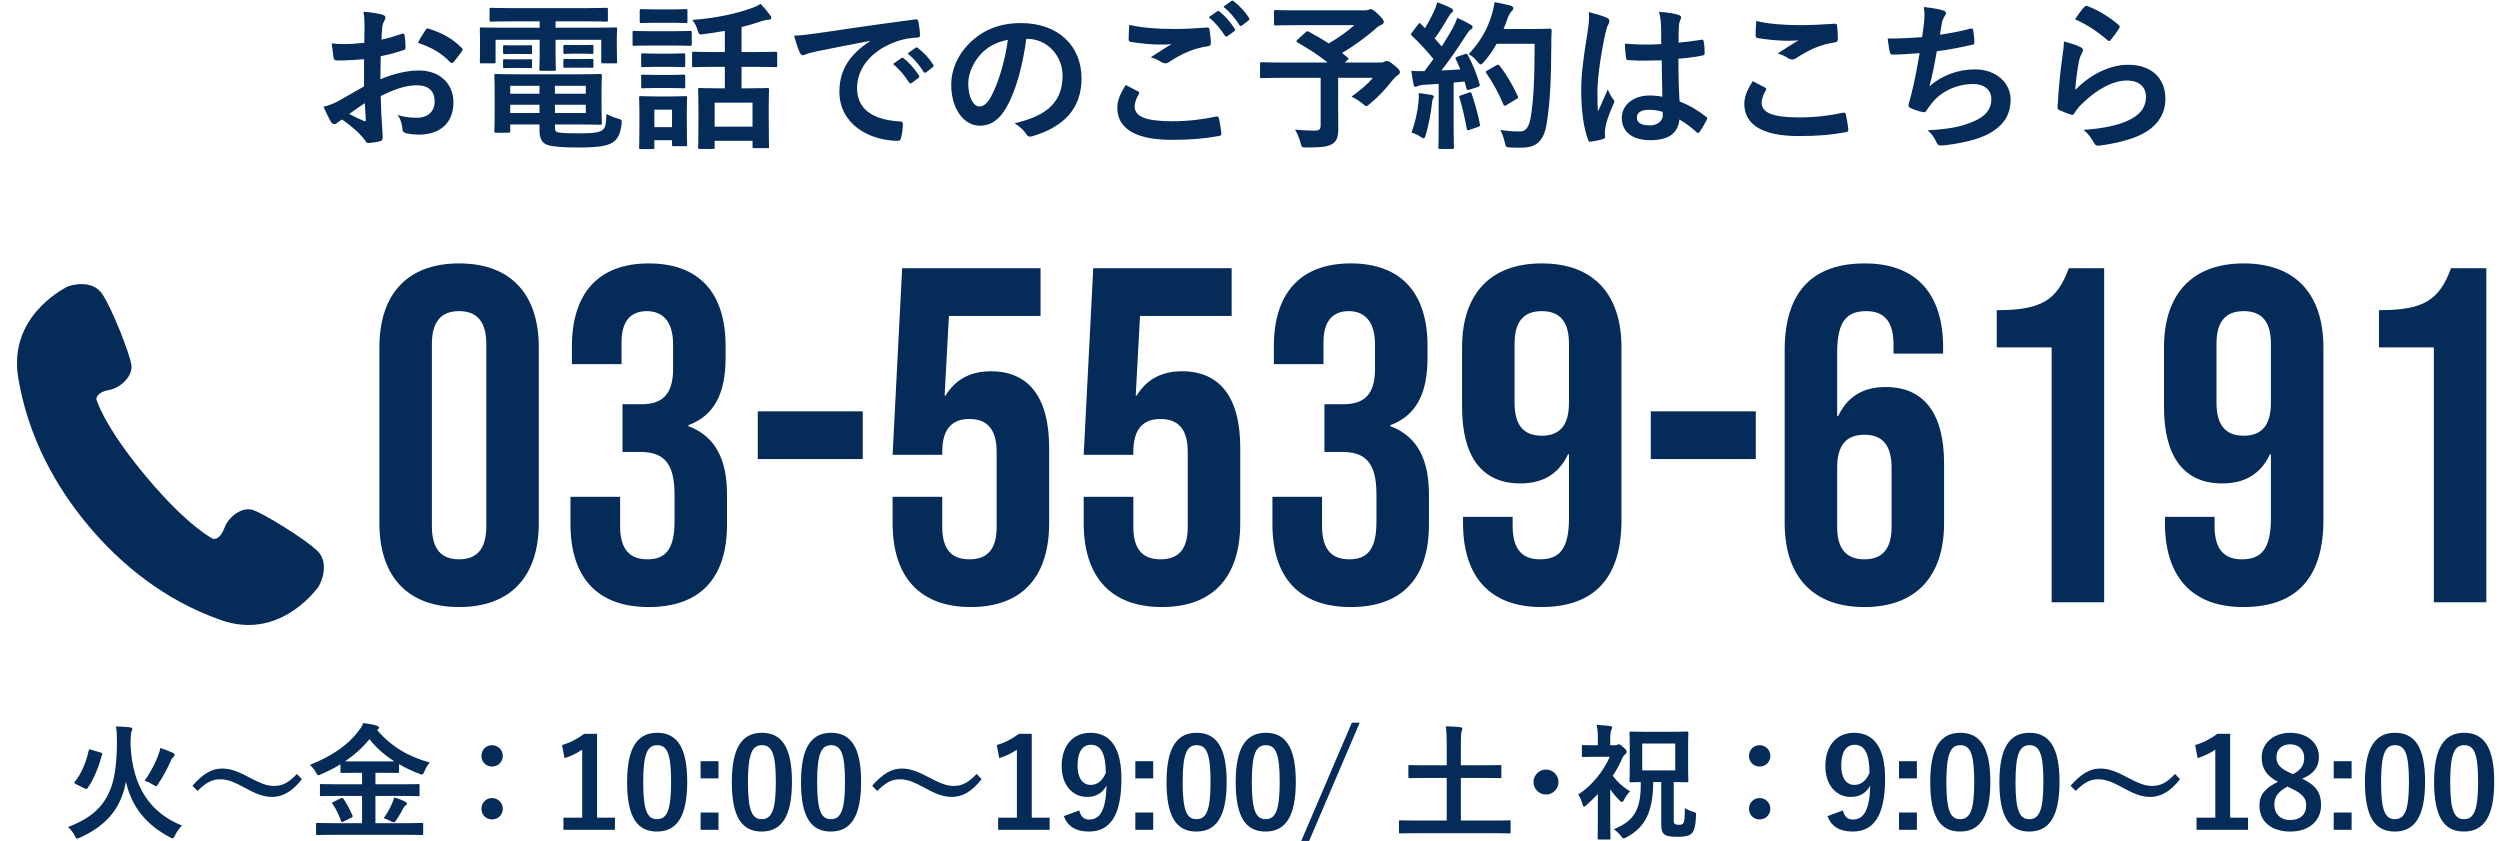<svg width="220" height="74" viewBox="0 0 220 74" fill="none" xmlns="http://www.w3.org/2000/svg">
<g clip-path="url(#clip0_419_2324)">
<path d="M32.034 7.604V5.21C31.334 5.266 30.62 5.322 29.682 5.322C29.444 5.322 29.374 5.238 29.346 5.028C29.304 4.762 29.248 4.3 29.192 3.81C29.556 3.866 29.92 3.88 30.284 3.88C30.872 3.88 31.474 3.824 32.062 3.768C32.062 3.306 32.076 2.774 32.076 2.172C32.076 1.808 32.062 1.402 31.978 1.038C32.678 1.08 33.266 1.178 33.644 1.29C33.812 1.332 33.924 1.43 33.924 1.556C33.924 1.612 33.896 1.682 33.84 1.78C33.742 1.962 33.672 2.144 33.644 2.326C33.602 2.69 33.588 3.04 33.574 3.488C34.19 3.362 34.764 3.18 35.366 2.97C35.492 2.928 35.59 2.956 35.604 3.096C35.66 3.446 35.688 3.824 35.688 4.188C35.688 4.328 35.646 4.37 35.506 4.412C34.582 4.706 34.344 4.776 33.504 4.944C33.49 5.616 33.49 6.302 33.476 6.974C34.792 6.414 36.024 6.19 36.92 6.204C38.656 6.218 39.902 7.324 39.902 9.004C39.902 10.796 38.754 11.846 36.864 11.846C36.458 11.846 36.01 11.79 35.716 11.72C35.492 11.664 35.408 11.524 35.408 11.3C35.38 10.992 35.282 10.516 34.988 10.11C35.66 10.334 36.22 10.362 36.738 10.362C37.522 10.362 38.25 9.914 38.25 8.92C38.25 8.01 37.69 7.506 36.71 7.506C35.912 7.506 34.946 7.716 33.504 8.458C33.518 9.046 33.532 9.522 33.56 10.138C33.602 10.754 33.672 11.636 33.672 11.958C33.672 12.154 33.7 12.364 33.462 12.42C33.154 12.504 32.706 12.574 32.426 12.588C32.272 12.602 32.216 12.49 32.09 12.308C31.712 11.79 30.984 11.118 30.102 10.516C29.948 10.6 29.78 10.712 29.654 10.824C29.584 10.894 29.486 10.922 29.416 10.922C29.304 10.922 29.192 10.838 29.108 10.698C28.954 10.446 28.674 9.858 28.464 9.396C28.828 9.312 29.29 9.158 29.752 8.906C30.354 8.57 31.012 8.192 32.034 7.604ZM32.104 9.074C31.712 9.34 31.236 9.662 30.732 10.026C31.124 10.236 31.6 10.474 32.048 10.656C32.16 10.684 32.202 10.67 32.188 10.544C32.16 10.18 32.132 9.536 32.104 9.074ZM36.78 3.768C36.962 3.39 37.186 3.026 37.424 2.676C37.522 2.522 37.564 2.48 37.662 2.508C38.95 2.886 39.902 3.474 40.63 4.216C40.686 4.272 40.714 4.314 40.714 4.356C40.714 4.398 40.686 4.44 40.658 4.496C40.476 4.776 40.112 5.21 39.902 5.49C39.86 5.546 39.664 5.56 39.622 5.49C38.88 4.664 37.9 4.146 36.78 3.768ZM45.74 6.54H50.612C52.026 6.54 52.712 6.512 52.81 6.512C52.95 6.512 52.964 6.526 52.964 6.68C52.964 6.764 52.936 7.044 52.936 7.954V9.55C52.936 10.362 52.964 10.74 52.964 10.824C52.964 10.964 52.95 10.978 52.81 10.978C52.712 10.978 52.026 10.95 50.612 10.95H48.834V11.16C48.834 11.538 48.918 11.594 49.1 11.65C49.464 11.72 50.052 11.734 50.962 11.734C52.18 11.734 52.74 11.664 53.02 11.44C53.244 11.258 53.328 11.104 53.37 10.026C53.622 10.166 54 10.334 54.364 10.432C54.728 10.53 54.728 10.544 54.7 10.922C54.588 11.832 54.336 12.266 53.902 12.546C53.454 12.826 52.67 12.98 50.99 12.98C49.632 12.98 48.68 12.924 48.19 12.756C47.756 12.602 47.476 12.308 47.476 11.468V10.95H44.9V11.524C44.9 11.664 44.886 11.678 44.746 11.678H43.64C43.514 11.678 43.5 11.664 43.5 11.524C43.5 11.426 43.528 11.09 43.528 10.236V7.982C43.528 7.142 43.5 6.764 43.5 6.68C43.5 6.526 43.514 6.512 43.64 6.512C43.738 6.512 44.41 6.54 45.74 6.54ZM51.55 9.942V9.214H48.834V9.942H51.55ZM51.55 7.548H48.834V8.248H51.55V7.548ZM44.9 9.942H47.476V9.214H44.9V9.942ZM44.9 8.248H47.476V7.548H44.9V8.248ZM47.49 1.878H45.152C43.794 1.878 43.332 1.906 43.248 1.906C43.094 1.906 43.08 1.892 43.08 1.752V0.842C43.08 0.702 43.094 0.688 43.248 0.688C43.332 0.688 43.794 0.716 45.152 0.716H51.424C52.796 0.716 53.258 0.688 53.342 0.688C53.482 0.688 53.496 0.702 53.496 0.842V1.752C53.496 1.892 53.482 1.906 53.342 1.906C53.258 1.906 52.796 1.878 51.424 1.878H48.89V2.438H52.32C53.608 2.438 54.056 2.41 54.154 2.41C54.294 2.41 54.308 2.424 54.308 2.564C54.308 2.648 54.28 2.9 54.28 3.264V3.992C54.28 5.112 54.308 5.336 54.308 5.42C54.308 5.56 54.294 5.574 54.154 5.574H53.062C52.922 5.574 52.908 5.56 52.908 5.42V3.502H48.89V4.692C48.89 5.616 48.918 6.008 48.918 6.092C48.918 6.218 48.904 6.232 48.764 6.232H47.616C47.476 6.232 47.462 6.218 47.462 6.092C47.462 6.008 47.49 5.588 47.49 4.692V3.502H43.612V5.42C43.612 5.56 43.598 5.574 43.458 5.574H42.366C42.24 5.574 42.226 5.56 42.226 5.42C42.226 5.322 42.24 5.112 42.24 3.992V3.376C42.24 2.9 42.226 2.648 42.226 2.564C42.226 2.424 42.24 2.41 42.366 2.41C42.464 2.41 42.912 2.438 44.2 2.438H47.49V1.878ZM50.556 3.964H51.242C51.844 3.964 51.984 3.95 52.068 3.95C52.208 3.95 52.222 3.964 52.222 4.076V4.622C52.222 4.734 52.208 4.748 52.068 4.748C51.984 4.748 51.844 4.72 51.242 4.72H50.556C49.954 4.72 49.814 4.748 49.73 4.748C49.59 4.748 49.576 4.734 49.576 4.608V4.062C49.576 3.964 49.59 3.95 49.73 3.95C49.814 3.95 49.954 3.964 50.556 3.964ZM50.556 5.196H51.242C51.844 5.196 51.984 5.182 52.068 5.182C52.208 5.182 52.222 5.196 52.222 5.308V5.854C52.222 5.952 52.208 5.966 52.068 5.966C51.984 5.966 51.844 5.952 51.242 5.952H50.556C49.954 5.952 49.814 5.966 49.73 5.966C49.59 5.966 49.576 5.952 49.576 5.854V5.294C49.576 5.196 49.59 5.182 49.73 5.182C49.814 5.182 49.954 5.196 50.556 5.196ZM45.208 3.992H45.88C46.44 3.992 46.58 3.978 46.664 3.978C46.804 3.978 46.818 3.992 46.818 4.104V4.664C46.818 4.748 46.804 4.762 46.664 4.762C46.58 4.762 46.44 4.748 45.88 4.748H45.208C44.648 4.748 44.508 4.762 44.424 4.762C44.284 4.762 44.27 4.748 44.27 4.65V4.09C44.27 3.992 44.284 3.978 44.424 3.978C44.508 3.978 44.648 3.992 45.208 3.992ZM45.208 5.224H45.88C46.44 5.224 46.58 5.21 46.664 5.21C46.804 5.21 46.818 5.224 46.818 5.336V5.868C46.818 5.98 46.804 5.994 46.664 5.994C46.58 5.994 46.44 5.98 45.88 5.98H45.208C44.648 5.98 44.508 5.994 44.424 5.994C44.284 5.994 44.27 5.98 44.27 5.868V5.322C44.27 5.224 44.284 5.21 44.424 5.21C44.508 5.21 44.648 5.224 45.208 5.224ZM63.786 5.882H62.876C61.574 5.882 61.14 5.91 61.056 5.91C60.916 5.91 60.902 5.896 60.902 5.756V4.692C60.902 4.566 60.916 4.552 61.056 4.552C61.14 4.552 61.574 4.58 62.876 4.58H63.786V2.718C63.156 2.83 62.512 2.928 61.854 3.012C61.518 3.054 61.518 3.04 61.406 2.704C61.28 2.284 61.098 1.962 60.916 1.752C62.932 1.612 64.808 1.206 66.222 0.688C66.502 0.59 66.726 0.478 66.936 0.338C67.244 0.66 67.566 1.052 67.776 1.346C67.846 1.444 67.874 1.5 67.874 1.584C67.874 1.682 67.79 1.738 67.594 1.738C67.454 1.738 67.23 1.794 67.048 1.85C66.488 2.046 65.886 2.228 65.256 2.382V4.58H66.404C67.706 4.58 68.154 4.552 68.238 4.552C68.378 4.552 68.392 4.566 68.392 4.692V5.756C68.392 5.896 68.378 5.91 68.238 5.91C68.154 5.91 67.706 5.882 66.404 5.882H65.256V7.772H65.844C67.02 7.772 67.44 7.744 67.524 7.744C67.664 7.744 67.678 7.758 67.678 7.898C67.678 7.982 67.65 8.374 67.65 9.27V10.53C67.65 12.448 67.678 12.812 67.678 12.896C67.678 13.022 67.664 13.036 67.524 13.036H66.376C66.236 13.036 66.222 13.022 66.222 12.896V12.392H62.89V12.966C62.89 13.092 62.876 13.106 62.736 13.106H61.588C61.448 13.106 61.434 13.092 61.434 12.966C61.434 12.868 61.462 12.504 61.462 10.572V9.48C61.462 8.374 61.434 7.982 61.434 7.898C61.434 7.758 61.448 7.744 61.588 7.744C61.686 7.744 62.092 7.772 63.268 7.772H63.786V5.882ZM62.89 9.032V11.146H66.222V9.032H62.89ZM60.44 9.69V10.698C60.44 12.322 60.468 12.63 60.468 12.714C60.468 12.854 60.454 12.868 60.314 12.868H59.292C59.152 12.868 59.138 12.854 59.138 12.714V12.336H57.584V12.98C57.584 13.106 57.57 13.12 57.43 13.12H56.408C56.254 13.12 56.24 13.106 56.24 12.98C56.24 12.882 56.268 12.56 56.268 10.866V9.928C56.268 9.046 56.24 8.71 56.24 8.612C56.24 8.472 56.254 8.458 56.408 8.458C56.492 8.458 56.786 8.486 57.682 8.486H59.026C59.936 8.486 60.216 8.458 60.314 8.458C60.454 8.458 60.468 8.472 60.468 8.612C60.468 8.696 60.44 9.032 60.44 9.69ZM59.138 9.648H57.584V11.188H59.138V9.648ZM57.304 2.746H59.222C60.286 2.746 60.636 2.718 60.72 2.718C60.86 2.718 60.874 2.732 60.874 2.872V3.866C60.874 4.02 60.86 4.034 60.72 4.034C60.636 4.034 60.286 4.006 59.222 4.006H57.304C56.24 4.006 55.89 4.034 55.806 4.034C55.68 4.034 55.666 4.02 55.666 3.866V2.872C55.666 2.732 55.68 2.718 55.806 2.718C55.89 2.718 56.24 2.746 57.304 2.746ZM57.724 0.828H59.068C59.964 0.828 60.244 0.8 60.328 0.8C60.482 0.8 60.496 0.814 60.496 0.954V1.878C60.496 2.018 60.482 2.032 60.328 2.032C60.244 2.032 59.964 2.004 59.068 2.004H57.724C56.814 2.004 56.534 2.032 56.45 2.032C56.31 2.032 56.296 2.018 56.296 1.878V0.954C56.296 0.814 56.31 0.8 56.45 0.8C56.534 0.8 56.814 0.828 57.724 0.828ZM57.766 4.72H58.956C59.81 4.72 60.048 4.692 60.132 4.692C60.286 4.692 60.3 4.706 60.3 4.846V5.756C60.3 5.896 60.286 5.91 60.132 5.91C60.048 5.91 59.81 5.882 58.956 5.882H57.766C56.912 5.882 56.66 5.91 56.576 5.91C56.436 5.91 56.422 5.896 56.422 5.756V4.846C56.422 4.706 56.436 4.692 56.576 4.692C56.66 4.692 56.912 4.72 57.766 4.72ZM57.766 6.596H58.956C59.81 6.596 60.048 6.568 60.132 6.568C60.286 6.568 60.3 6.582 60.3 6.722V7.618C60.3 7.758 60.286 7.772 60.132 7.772C60.048 7.772 59.81 7.744 58.956 7.744H57.766C56.912 7.744 56.66 7.772 56.576 7.772C56.436 7.772 56.422 7.758 56.422 7.618V6.722C56.422 6.582 56.436 6.568 56.576 6.568C56.66 6.568 56.912 6.596 57.766 6.596ZM76.554 3.628V3.6C74.846 3.922 73.348 4.216 71.85 4.524C71.318 4.65 71.178 4.678 70.968 4.748C70.87 4.79 70.772 4.86 70.66 4.86C70.562 4.86 70.45 4.776 70.394 4.65C70.212 4.272 70.058 3.782 69.876 3.138C70.59 3.11 71.01 3.054 72.102 2.9C73.824 2.648 76.904 2.186 80.516 1.71C80.726 1.682 80.796 1.766 80.81 1.864C80.88 2.186 80.95 2.704 80.964 3.096C80.964 3.264 80.88 3.306 80.698 3.306C80.04 3.348 79.592 3.418 78.99 3.614C76.61 4.426 75.42 6.064 75.42 7.744C75.42 9.55 76.708 10.53 79.144 10.684C79.368 10.684 79.452 10.74 79.452 10.894C79.452 11.258 79.396 11.748 79.298 12.098C79.256 12.308 79.2 12.392 79.032 12.392C76.568 12.392 73.866 10.978 73.866 8.066C73.866 6.078 74.86 4.734 76.554 3.628ZM78.584 5.63L79.326 5.112C79.396 5.056 79.452 5.07 79.536 5.14C79.97 5.476 80.474 6.036 80.866 6.638C80.922 6.722 80.922 6.792 80.824 6.862L80.236 7.296C80.138 7.366 80.068 7.352 79.998 7.254C79.578 6.61 79.13 6.078 78.584 5.63ZM79.872 4.706L80.572 4.202C80.656 4.146 80.698 4.16 80.782 4.23C81.3 4.622 81.804 5.182 82.112 5.672C82.168 5.756 82.182 5.84 82.07 5.924L81.51 6.358C81.398 6.442 81.328 6.4 81.272 6.316C80.894 5.714 80.446 5.182 79.872 4.706ZM90.372 3.418H90.316C89.994 5.798 89.406 7.982 88.566 9.452C87.964 10.502 87.236 11.062 86.186 11.062C84.954 11.062 83.708 9.746 83.708 7.464C83.708 6.12 84.282 4.832 85.29 3.824C86.466 2.648 87.95 2.032 89.84 2.032C93.2 2.032 95.174 4.104 95.174 6.89C95.174 9.494 93.704 11.132 90.862 11.986C90.568 12.07 90.442 12.014 90.26 11.734C90.106 11.496 89.812 11.174 89.28 10.852C91.646 10.292 93.508 9.312 93.508 6.666C93.508 5 92.248 3.418 90.372 3.418ZM88.692 3.502C87.712 3.698 86.928 4.09 86.298 4.776C85.626 5.532 85.206 6.47 85.206 7.366C85.206 8.654 85.724 9.368 86.158 9.368C86.522 9.368 86.83 9.186 87.208 8.514C87.824 7.38 88.454 5.364 88.692 3.502ZM99.066 7.478C99.43 7.66 99.78 7.842 100.144 8.038C100.27 8.108 100.284 8.178 100.214 8.29C100.004 8.612 99.85 9.074 99.85 9.354C99.85 10.236 100.76 10.67 103.168 10.67C104.526 10.67 105.814 10.516 106.962 10.264C107.158 10.222 107.228 10.264 107.256 10.39C107.326 10.656 107.452 11.412 107.48 11.762C107.494 11.888 107.41 11.944 107.242 11.972C105.94 12.21 104.652 12.308 103.14 12.308C99.906 12.308 98.324 11.3 98.324 9.48C98.324 8.906 98.534 8.304 99.066 7.478ZM99.374 2.186C100.438 2.438 101.782 2.55 103.308 2.55C104.33 2.55 105.324 2.494 106.22 2.424C106.36 2.41 106.416 2.466 106.43 2.578C106.486 2.9 106.542 3.292 106.556 3.768C106.556 3.964 106.486 4.048 106.318 4.062C104.988 4.258 104.022 4.72 102.888 5.448C102.776 5.532 102.65 5.574 102.538 5.574C102.44 5.574 102.342 5.546 102.244 5.49C101.964 5.308 101.67 5.154 101.264 5.042C101.992 4.566 102.608 4.174 103.098 3.88C102.79 3.922 102.356 3.922 102.076 3.922C101.502 3.922 100.298 3.838 99.5 3.684C99.374 3.656 99.318 3.6 99.318 3.432C99.318 3.096 99.346 2.69 99.374 2.186ZM106.374 1.514L107.116 0.996C107.186 0.94 107.242 0.954 107.326 1.024C107.76 1.36 108.264 1.92 108.656 2.522C108.712 2.606 108.712 2.676 108.614 2.746L108.026 3.18C107.928 3.25 107.858 3.236 107.788 3.138C107.368 2.494 106.92 1.962 106.374 1.514ZM107.662 0.59L108.362 0.086C108.446 0.03 108.488 0.044 108.572 0.114C109.09 0.506 109.594 1.066 109.902 1.556C109.958 1.64 109.972 1.724 109.86 1.808L109.3 2.242C109.188 2.326 109.118 2.284 109.062 2.2C108.684 1.598 108.236 1.066 107.662 0.59ZM114.186 3.488L114.886 2.844C114.998 2.732 115.04 2.732 115.166 2.788C115.768 3.11 116.356 3.446 116.93 3.824C117.798 3.32 118.554 2.774 119.184 2.214H114.186C112.814 2.214 112.338 2.242 112.254 2.242C112.128 2.242 112.114 2.228 112.114 2.088V1.038C112.114 0.898 112.128 0.884 112.254 0.884C112.338 0.884 112.814 0.912 114.186 0.912H120.052C120.234 0.912 120.346 0.898 120.416 0.87C120.5 0.828 120.542 0.8 120.612 0.8C120.724 0.8 120.92 0.898 121.27 1.248C121.69 1.654 121.774 1.78 121.774 1.934C121.774 2.06 121.69 2.13 121.522 2.2C121.312 2.298 121.172 2.396 121.004 2.564C120.29 3.208 119.156 4.034 118.106 4.664L118.596 5.07C118.708 5.168 118.708 5.182 118.554 5.308L118.33 5.504H121.494C121.676 5.504 121.746 5.476 121.816 5.434C121.886 5.392 121.97 5.364 122.026 5.364C122.138 5.364 122.278 5.392 122.726 5.77C123.16 6.12 123.188 6.204 123.188 6.358C123.188 6.47 123.132 6.526 122.992 6.624C122.852 6.708 122.726 6.834 122.474 7.142C121.928 7.828 121.34 8.486 120.556 9.13C120.402 9.27 120.318 9.34 120.234 9.34C120.164 9.34 120.08 9.27 119.898 9.116C119.632 8.892 119.212 8.626 118.932 8.5C119.632 8.01 120.374 7.394 120.808 6.848H117.756V9.172C117.756 10.194 117.77 10.838 117.77 11.356C117.77 12.042 117.616 12.406 117.322 12.616C116.916 12.896 116.398 12.98 114.984 12.98C114.55 12.98 114.55 12.98 114.438 12.532C114.326 12.14 114.158 11.72 113.962 11.412C114.676 11.468 115.25 11.496 115.684 11.496C116.09 11.496 116.216 11.384 116.216 10.992V6.848H112.8C111.554 6.848 111.12 6.876 111.036 6.876C110.896 6.876 110.882 6.862 110.882 6.722V5.63C110.882 5.49 110.896 5.476 111.036 5.476C111.12 5.476 111.554 5.504 112.8 5.504H116.832C115.992 4.818 115.11 4.272 114.186 3.74C114.116 3.698 114.088 3.67 114.088 3.628C114.088 3.586 114.116 3.544 114.186 3.488ZM128.256 4.986L128.9 4.762C129.068 4.706 129.096 4.72 129.166 4.846C129.614 5.672 129.964 6.554 130.202 7.38C130.244 7.534 130.216 7.604 130.034 7.66L129.292 7.898C129.138 7.94 129.082 7.926 129.054 7.8L128.886 7.17C128.564 7.212 128.242 7.24 127.92 7.268V11.118C127.92 12.406 127.948 12.882 127.948 12.952C127.948 13.092 127.934 13.106 127.794 13.106H126.73C126.59 13.106 126.576 13.092 126.576 12.952C126.576 12.868 126.604 12.406 126.604 11.118V7.38L125.288 7.464C125.05 7.478 124.854 7.534 124.77 7.576C124.7 7.618 124.644 7.646 124.56 7.646C124.462 7.646 124.42 7.548 124.392 7.408C124.322 7.072 124.266 6.75 124.196 6.232C124.616 6.26 124.994 6.274 125.358 6.26L126.142 5.196C125.568 4.482 124.938 3.796 124.252 3.152C124.196 3.096 124.168 3.068 124.168 3.026C124.168 2.984 124.21 2.928 124.266 2.844L124.784 2.158C124.84 2.074 124.882 2.032 124.924 2.032C124.966 2.032 124.994 2.06 125.05 2.116L125.4 2.48C125.68 2.018 125.918 1.584 126.156 1.066C126.338 0.688 126.408 0.464 126.478 0.198C126.856 0.338 127.346 0.534 127.696 0.716C127.822 0.786 127.878 0.856 127.878 0.94C127.878 1.01 127.822 1.066 127.752 1.122C127.64 1.206 127.584 1.276 127.486 1.458C127.038 2.228 126.688 2.788 126.254 3.39C126.464 3.628 126.674 3.852 126.87 4.09C127.192 3.586 127.5 3.068 127.808 2.536C127.976 2.228 128.13 1.878 128.242 1.57C128.662 1.766 129.096 1.976 129.418 2.172C129.544 2.242 129.586 2.298 129.586 2.382C129.586 2.48 129.544 2.536 129.432 2.592C129.292 2.676 129.18 2.83 128.97 3.166C128.256 4.3 127.486 5.378 126.842 6.204C127.388 6.176 127.962 6.148 128.508 6.106C128.382 5.798 128.256 5.504 128.116 5.224C128.046 5.084 128.074 5.056 128.256 4.986ZM135.046 3.852H131.7C131.406 4.384 131.056 4.916 130.608 5.42C130.454 5.588 130.384 5.672 130.3 5.672C130.23 5.672 130.146 5.588 130.006 5.42C129.754 5.112 129.502 4.902 129.25 4.762C130.342 3.586 130.888 2.522 131.252 1.374C131.364 1.01 131.462 0.618 131.518 0.184C132.05 0.282 132.596 0.408 132.876 0.478C133.058 0.534 133.17 0.604 133.17 0.702C133.17 0.814 133.156 0.856 133.03 0.982C132.918 1.08 132.778 1.304 132.638 1.696C132.54 1.976 132.442 2.27 132.316 2.55H134.962C135.97 2.55 136.292 2.522 136.376 2.522C136.516 2.522 136.544 2.55 136.544 2.69C136.516 3.082 136.516 3.46 136.516 3.852C136.502 7.072 136.404 9.018 136.11 10.866C135.886 12.294 135.298 12.966 133.982 12.994C133.688 12.994 133.296 13.008 132.932 12.98C132.512 12.952 132.512 12.952 132.414 12.504C132.33 12.126 132.176 11.706 132.022 11.44C132.778 11.538 133.254 11.58 133.8 11.566C134.318 11.566 134.556 11.104 134.696 10.362C134.962 8.85 135.046 6.764 135.046 3.852ZM130.902 6.19L131.686 5.742C131.84 5.658 131.882 5.686 131.966 5.784C132.582 6.568 133.142 7.534 133.562 8.458C133.632 8.598 133.604 8.64 133.436 8.724L132.554 9.256C132.4 9.354 132.344 9.326 132.288 9.172C131.882 8.178 131.378 7.296 130.818 6.47C130.72 6.33 130.72 6.288 130.902 6.19ZM124.21 11.664C124.546 10.74 124.742 9.872 124.826 8.976C124.854 8.71 124.868 8.5 124.854 8.192C125.274 8.248 125.652 8.29 125.932 8.346C126.1 8.374 126.17 8.444 126.17 8.514C126.17 8.584 126.128 8.64 126.086 8.724C126.044 8.78 126.03 8.948 126.002 9.172C125.918 9.984 125.708 11.062 125.47 11.86C125.414 12.07 125.358 12.168 125.274 12.168C125.204 12.168 125.106 12.112 124.952 12C124.756 11.86 124.406 11.72 124.21 11.664ZM128.564 8.388L129.264 8.15C129.432 8.094 129.46 8.122 129.516 8.276C129.768 9.032 130.076 10.082 130.23 10.922C130.258 11.076 130.244 11.118 130.062 11.174L129.32 11.426C129.11 11.496 129.096 11.454 129.068 11.314C128.928 10.46 128.648 9.27 128.438 8.626C128.382 8.472 128.396 8.444 128.564 8.388ZM146.288 8.514C146.26 7.436 146.246 6.414 146.232 5.308C145.28 5.336 144.3 5.364 143.348 5.294C143.166 5.294 143.11 5.252 143.096 5.112C143.04 4.776 142.998 4.272 142.998 3.838C144.048 3.936 145.14 3.95 146.19 3.88C146.19 3.376 146.176 2.928 146.176 2.41C146.162 1.906 146.12 1.542 145.994 1.038C146.806 1.108 147.226 1.164 147.688 1.304C147.842 1.346 147.94 1.416 147.94 1.542C147.94 1.612 147.912 1.654 147.856 1.78C147.8 1.906 147.758 2.088 147.744 2.27C147.716 2.746 147.716 3.11 147.716 3.754C148.374 3.698 149.102 3.6 149.704 3.502C149.872 3.46 149.9 3.516 149.928 3.67C149.984 3.922 150.012 4.37 150.012 4.664C150.012 4.79 149.956 4.86 149.858 4.874C149.354 5 148.43 5.112 147.702 5.168C147.702 6.736 147.73 7.716 147.8 8.92C148.626 9.256 149.34 9.648 150.124 10.264C150.25 10.348 150.264 10.39 150.194 10.544C150.012 10.908 149.788 11.3 149.55 11.622C149.508 11.678 149.466 11.706 149.424 11.706C149.382 11.706 149.34 11.678 149.298 11.636C148.864 11.23 148.402 10.88 147.786 10.516C147.674 11.692 146.876 12.336 145.224 12.336C143.614 12.336 142.718 11.58 142.718 10.376C142.718 9.228 143.754 8.402 145.168 8.402C145.532 8.402 145.952 8.444 146.288 8.514ZM146.316 9.844C145.868 9.704 145.49 9.662 145.098 9.662C144.44 9.662 144.048 9.9 144.048 10.334C144.048 10.768 144.356 11.034 145.182 11.034C145.882 11.034 146.33 10.628 146.33 10.124C146.33 10.026 146.33 9.956 146.316 9.844ZM139.82 1.066C140.38 1.206 141.136 1.43 141.416 1.57C141.57 1.654 141.626 1.738 141.626 1.85C141.626 1.948 141.584 2.046 141.528 2.158C141.43 2.326 141.374 2.522 141.276 2.928C140.814 5.042 140.576 7.002 140.576 8.024C140.576 8.584 140.576 9.228 140.618 9.816C140.898 9.172 141.192 8.57 141.486 7.87C141.682 8.318 141.794 8.514 141.976 8.752C142.032 8.822 142.06 8.878 142.06 8.948C142.06 9.018 142.032 9.088 141.976 9.172C141.486 10.278 141.318 10.894 141.262 11.3C141.206 11.692 141.234 11.902 141.248 12.042C141.262 12.14 141.206 12.182 141.08 12.224C140.814 12.322 140.408 12.406 140.03 12.462C139.876 12.504 139.82 12.49 139.75 12.294C139.358 11.3 139.148 9.634 139.148 8.024C139.148 6.68 139.26 5.56 139.722 2.718C139.792 2.228 139.876 1.626 139.82 1.066ZM154.24 7.142C154.604 7.324 154.954 7.506 155.318 7.702C155.444 7.772 155.458 7.842 155.388 7.954C155.178 8.276 155.024 8.738 155.024 9.018C155.024 9.9 155.934 10.334 158.342 10.334C159.7 10.334 160.988 10.18 162.136 9.928C162.332 9.886 162.402 9.928 162.43 10.054C162.5 10.32 162.626 11.076 162.654 11.426C162.668 11.552 162.584 11.608 162.416 11.636C161.114 11.874 160.022 11.972 158.244 11.972C155.108 11.972 153.498 10.964 153.498 9.144C153.498 8.57 153.708 7.968 154.24 7.142ZM154.548 1.85C155.612 2.102 156.956 2.214 158.482 2.214C159.504 2.214 160.554 2.144 161.45 2.088C161.59 2.074 161.646 2.13 161.66 2.242C161.702 2.564 161.73 2.956 161.73 3.432C161.73 3.628 161.66 3.712 161.492 3.726C160.162 3.922 159.196 4.384 158.062 5.112C157.95 5.196 157.824 5.238 157.712 5.238C157.614 5.238 157.516 5.21 157.418 5.154C157.138 4.972 156.844 4.818 156.438 4.706C157.166 4.23 157.782 3.838 158.272 3.544C157.964 3.586 157.53 3.586 157.124 3.586C156.592 3.586 155.458 3.488 154.674 3.348C154.548 3.32 154.492 3.264 154.492 3.096C154.492 2.76 154.52 2.354 154.548 1.85ZM169.15 3.264C169.22 2.774 169.276 2.312 169.318 1.976C169.374 1.36 169.36 0.996 169.29 0.618C170.088 0.702 170.606 0.8 170.97 0.912C171.152 0.968 171.25 1.052 171.25 1.164C171.25 1.234 171.194 1.332 171.152 1.388C171.054 1.514 170.942 1.752 170.914 1.906C170.844 2.284 170.788 2.564 170.718 3.054C171.418 2.956 172.566 2.746 173.35 2.536C173.546 2.48 173.616 2.494 173.644 2.676C173.7 2.998 173.742 3.376 173.742 3.712C173.742 3.866 173.7 3.908 173.574 3.936C172.37 4.202 171.614 4.356 170.438 4.51C170.242 5.672 170.046 6.61 169.794 7.59C170.886 6.638 172.286 6.106 173.812 6.106C175.674 6.106 176.934 7.31 176.934 8.752C176.934 9.984 176.416 10.894 175.338 11.58C174.498 12.126 173.294 12.462 171.768 12.7C171.418 12.756 171.082 12.798 170.732 12.798C170.592 12.798 170.494 12.728 170.382 12.462C170.158 12 169.948 11.734 169.626 11.468C171.67 11.342 172.524 11.16 173.644 10.698C174.722 10.25 175.24 9.606 175.24 8.724C175.24 7.996 174.708 7.394 173.644 7.394C172.132 7.394 170.746 8.094 169.962 9.13C169.836 9.312 169.696 9.48 169.57 9.662C169.472 9.83 169.43 9.886 169.304 9.872C168.996 9.844 168.534 9.69 168.254 9.564C168.03 9.466 167.946 9.41 167.946 9.284C167.946 9.228 167.96 9.13 168.002 9.004C168.072 8.766 168.128 8.556 168.184 8.346C168.492 7.114 168.688 6.078 168.926 4.678C168.17 4.734 167.288 4.804 166.574 4.804C166.42 4.804 166.336 4.734 166.308 4.608C166.266 4.44 166.168 3.852 166.112 3.39C167.204 3.39 168.072 3.348 169.15 3.264ZM182.604 1.696C182.94 1.192 183.206 0.828 183.43 0.604C183.5 0.534 183.584 0.492 183.696 0.534C184.732 0.94 185.6 1.472 186.44 2.2C186.51 2.256 186.538 2.298 186.538 2.354C186.538 2.396 186.51 2.452 186.468 2.522C186.286 2.816 185.992 3.222 185.754 3.502C185.698 3.572 185.642 3.614 185.6 3.614C185.544 3.614 185.502 3.586 185.432 3.516C184.648 2.83 183.71 2.186 182.604 1.696ZM181.624 3.642C182.17 3.796 182.758 3.964 183.08 4.146C183.234 4.216 183.304 4.3 183.304 4.412C183.304 4.482 183.276 4.552 183.234 4.622C183.108 4.846 183.01 5.098 182.954 5.364C182.814 6.078 182.674 7.114 182.618 7.912C183.906 6.61 185.586 5.7 187.294 5.7C189.338 5.7 190.556 6.89 190.556 8.696C190.556 10.222 189.646 11.23 188.442 11.832C187.504 12.308 186.062 12.644 184.858 12.798C184.55 12.84 184.424 12.826 184.298 12.616C184.032 12.14 183.78 11.762 183.346 11.426C184.914 11.328 186.258 11.062 187.196 10.642C188.33 10.152 188.848 9.424 188.848 8.528C188.848 7.772 188.372 7.086 187.168 7.086C185.936 7.086 184.452 7.884 183.136 9.214C182.884 9.466 182.702 9.704 182.534 9.984C182.45 10.124 182.394 10.124 182.212 10.082C181.89 9.97 181.554 9.844 181.26 9.704C181.12 9.648 181.064 9.62 181.064 9.424C181.148 7.8 181.33 6.148 181.498 4.902C181.554 4.482 181.624 4.118 181.624 3.642Z" fill="#052B58"/>
<g clip-path="url(#clip1_419_2324)">
<path d="M27.909 48.46C26.787 47.38 23.174 45.18 22.26 44.88C21.347 44.58 20.146 45.39 19.739 46.48C19.332 47.58 18.756 47.42 18.756 47.42C18.756 47.42 16.592 46.4 12.85 41.93C9.108 37.46 8.482 35.14 8.482 35.14C8.482 35.14 8.423 34.54 9.564 34.33C10.706 34.11 11.699 33.05 11.56 32.1C11.421 31.14 9.882 27.19 9.009 25.89C8.155 24.57 6.219 25.04 5.782 25.3C5.346 25.57 0.74 27.98 1.603 33.24C2.477 38.5 4.939 42.87 7.768 46.25C10.597 49.63 14.448 52.82 19.451 54.57C24.454 56.32 27.591 52.16 27.928 51.77C28.266 51.38 29.04 49.54 27.919 48.46H27.909Z" fill="#052B58"/>
</g>
<path d="M40.4 53.42C35.864 53.42 33.386 50.732 33.386 46.028V30.572C33.386 25.868 35.864 23.18 40.4 23.18C44.936 23.18 47.414 25.868 47.414 30.572V46.028C47.414 50.732 44.936 53.42 40.4 53.42ZM40.4 49.22C41.87 49.22 42.794 48.422 42.794 46.322V30.278C42.794 28.178 41.87 27.38 40.4 27.38C38.93 27.38 38.006 28.178 38.006 30.278V46.322C38.006 48.422 38.93 49.22 40.4 49.22ZM57.09 53.42C52.554 53.42 50.202 50.816 50.202 46.112V43.718H54.57V46.322C54.57 48.422 55.494 49.22 56.964 49.22C58.434 49.22 59.358 48.506 59.358 45.902V43.508C59.358 40.778 58.434 39.77 56.334 39.77H54.78V35.57H56.46C58.182 35.57 59.232 34.814 59.232 32.462V30.32C59.232 28.22 58.266 27.38 56.922 27.38C55.578 27.38 54.696 28.178 54.696 30.11V32.042H50.328V30.488C50.328 25.784 52.68 23.18 57.09 23.18C61.5 23.18 63.852 25.742 63.852 30.446V31.496C63.852 34.646 62.844 36.578 60.576 37.418V37.502C63.054 38.426 63.978 40.568 63.978 43.55V46.154C63.978 50.858 61.626 53.42 57.09 53.42ZM66.683 40.4V36.2H75.923V40.4H66.683ZM85.437 53.42C80.901 53.42 78.549 50.732 78.549 46.028V43.718H82.917V46.364C82.917 48.464 83.841 49.22 85.311 49.22C86.781 49.22 87.705 48.464 87.705 46.364V39.77C87.705 37.67 86.781 36.872 85.311 36.872C83.841 36.872 82.917 37.67 82.917 39.77V40.022H78.549L79.389 23.6H91.569V27.8H83.505L83.127 34.814H83.211C84.051 33.428 85.353 32.672 87.201 32.672C90.603 32.672 92.325 35.066 92.325 39.392V46.028C92.325 50.732 89.973 53.42 85.437 53.42ZM102.254 53.42C97.718 53.42 95.365 50.732 95.365 46.028V43.718H99.734V46.364C99.734 48.464 100.658 49.22 102.128 49.22C103.598 49.22 104.522 48.464 104.522 46.364V39.77C104.522 37.67 103.598 36.872 102.128 36.872C100.658 36.872 99.734 37.67 99.734 39.77V40.022H95.365L96.206 23.6H108.386V27.8H100.322L99.944 34.814H100.028C100.868 33.428 102.17 32.672 104.018 32.672C107.42 32.672 109.142 35.066 109.142 39.392V46.028C109.142 50.732 106.79 53.42 102.254 53.42ZM118.86 53.42C114.324 53.42 111.972 50.816 111.972 46.112V43.718H116.34V46.322C116.34 48.422 117.264 49.22 118.734 49.22C120.204 49.22 121.128 48.506 121.128 45.902V43.508C121.128 40.778 120.204 39.77 118.104 39.77H116.55V35.57H118.23C119.952 35.57 121.002 34.814 121.002 32.462V30.32C121.002 28.22 120.036 27.38 118.692 27.38C117.348 27.38 116.466 28.178 116.466 30.11V32.042H112.098V30.488C112.098 25.784 114.45 23.18 118.86 23.18C123.27 23.18 125.622 25.742 125.622 30.446V31.496C125.622 34.646 124.614 36.578 122.346 37.418V37.502C124.824 38.426 125.748 40.568 125.748 43.55V46.154C125.748 50.858 123.396 53.42 118.86 53.42ZM135.634 53.42C131.098 53.42 128.746 50.732 128.746 46.028V45.482H133.114V46.322C133.114 48.422 134.038 49.22 135.508 49.22C137.146 49.22 138.07 48.422 138.07 45.608V39.98H137.986C137.188 41.66 135.844 42.542 133.786 42.542C130.384 42.542 128.662 40.148 128.662 35.822V30.572C128.662 25.868 131.14 23.18 135.676 23.18C140.212 23.18 142.69 25.868 142.69 30.572V45.776C142.69 50.732 140.422 53.42 135.634 53.42ZM135.676 38.342C137.272 38.342 138.07 37.418 138.07 35.444V30.236C138.07 28.304 137.272 27.38 135.676 27.38C134.08 27.38 133.282 28.304 133.282 30.236V35.444C133.282 37.418 134.08 38.342 135.676 38.342ZM145.269 40.4V36.2H154.509V40.4H145.269ZM164.065 53.42C159.529 53.42 157.051 50.732 157.051 46.028V30.824C157.051 25.868 159.319 23.18 164.107 23.18C168.643 23.18 170.995 25.868 170.995 30.572V31.118H166.627V30.278C166.627 28.178 165.703 27.38 164.233 27.38C162.595 27.38 161.671 28.178 161.671 30.992V36.62H161.755C162.553 34.94 163.897 34.058 165.955 34.058C169.357 34.058 171.079 36.452 171.079 40.778V46.028C171.079 50.732 168.601 53.42 164.065 53.42ZM164.065 49.22C165.661 49.22 166.459 48.296 166.459 46.364V41.156C166.459 39.182 165.661 38.258 164.065 38.258C162.469 38.258 161.671 39.182 161.671 41.156V46.364C161.671 48.296 162.469 49.22 164.065 49.22ZM180.545 53V30.572H175.715V27.296C179.621 27.296 181.007 26.456 182.057 23.6H185.165V53H180.545ZM197.404 53.42C192.868 53.42 190.516 50.732 190.516 46.028V45.482H194.884V46.322C194.884 48.422 195.808 49.22 197.278 49.22C198.916 49.22 199.84 48.422 199.84 45.608V39.98H199.756C198.958 41.66 197.614 42.542 195.556 42.542C192.154 42.542 190.432 40.148 190.432 35.822V30.572C190.432 25.868 192.91 23.18 197.446 23.18C201.982 23.18 204.46 25.868 204.46 30.572V45.776C204.46 50.732 202.192 53.42 197.404 53.42ZM197.446 38.342C199.042 38.342 199.84 37.418 199.84 35.444V30.236C199.84 28.304 199.042 27.38 197.446 27.38C195.85 27.38 195.052 28.304 195.052 30.236V35.444C195.052 37.418 195.85 38.342 197.446 38.342ZM214.178 53V30.572H209.348V27.296C213.254 27.296 214.64 26.456 215.69 23.6H218.798V53H214.178Z" fill="#052B58"/>
<path d="M11.489 65.179V65.52C11.643 69.337 13.304 71.559 16.01 72.648C15.757 72.901 15.548 73.209 15.405 73.506C15.317 73.693 15.273 73.77 15.185 73.77C15.13 73.77 15.053 73.737 14.932 73.671C12.897 72.582 11.588 71.042 11.082 68.787C11.005 69.194 10.917 69.557 10.796 69.887C10.18 71.669 8.97 72.813 7.056 73.704C6.924 73.759 6.847 73.792 6.792 73.792C6.704 73.792 6.66 73.726 6.572 73.539C6.429 73.242 6.22 72.978 5.978 72.78C8.09 71.977 9.212 70.921 9.806 69.205C10.125 68.314 10.29 66.917 10.29 65.234C10.29 64.607 10.268 64.288 10.213 63.925C10.587 63.936 11.071 63.969 11.445 64.002C11.566 64.024 11.643 64.09 11.643 64.156C11.643 64.233 11.61 64.288 11.566 64.376C11.533 64.475 11.5 64.651 11.489 65.179ZM8.013 65.971L8.86 66.224C9.003 66.268 9.014 66.29 8.981 66.4C8.662 67.566 8.277 68.523 7.705 69.359C7.639 69.447 7.595 69.447 7.463 69.392L6.671 68.996C6.517 68.919 6.517 68.875 6.583 68.787C7.155 68.094 7.573 67.104 7.804 66.048C7.837 65.927 7.859 65.927 8.013 65.971ZM12.721 68.699C13.26 67.951 13.722 67.049 13.931 66.444C14.041 66.147 14.085 65.993 14.107 65.817C14.459 65.938 14.899 66.103 15.185 66.235C15.339 66.312 15.372 66.356 15.372 66.422C15.372 66.488 15.35 66.532 15.273 66.598C15.196 66.664 15.108 66.774 15.031 66.95C14.745 67.588 14.415 68.248 13.942 68.952C13.843 69.106 13.799 69.183 13.733 69.183C13.678 69.183 13.601 69.139 13.469 69.051C13.227 68.908 12.985 68.787 12.721 68.699ZM17.385 69.601L16.934 69.15C17.825 68.127 18.617 67.632 19.53 67.632C20.19 67.632 20.817 67.819 21.763 68.325C22.907 68.93 23.479 69.161 24.084 69.161C24.777 69.161 25.316 68.963 26.13 68.105L26.57 68.567C25.712 69.656 24.876 70.129 23.952 70.129C23.325 70.129 22.698 69.953 21.719 69.414C20.608 68.809 20.036 68.578 19.398 68.578C18.727 68.578 18.221 68.776 17.385 69.601ZM35.7 73.462H29.353C28.352 73.462 28.011 73.484 27.945 73.484C27.824 73.484 27.813 73.473 27.813 73.374V72.538C27.813 72.428 27.824 72.417 27.945 72.417C28.011 72.417 28.352 72.439 29.353 72.439H31.861V70.041H29.76C28.715 70.041 28.352 70.063 28.286 70.063C28.165 70.063 28.154 70.052 28.154 69.942V69.117C28.154 69.007 28.165 68.996 28.286 68.996C28.352 68.996 28.715 69.018 29.76 69.018H31.861V68.006H31.432C30.475 68.006 30.145 68.017 30.079 68.017C29.969 68.017 29.958 68.006 29.958 67.907V67.258C29.43 67.588 28.869 67.863 28.275 68.127C28.154 68.182 28.077 68.215 28.011 68.215C27.934 68.215 27.89 68.149 27.791 67.962C27.637 67.676 27.439 67.456 27.263 67.313C29.265 66.521 30.651 65.52 31.531 64.354C31.74 64.079 31.861 63.914 31.971 63.628C32.4 63.683 32.84 63.749 33.159 63.859C33.269 63.892 33.357 63.958 33.357 64.035C33.357 64.09 33.335 64.123 33.247 64.189C33.225 64.211 33.203 64.222 33.181 64.233C34.479 65.762 36.008 66.598 37.823 67.104C37.669 67.269 37.471 67.577 37.35 67.885C37.262 68.083 37.229 68.16 37.141 68.16C37.086 68.16 36.998 68.127 36.877 68.083C36.25 67.841 35.667 67.566 35.117 67.247V67.907C35.117 68.006 35.106 68.017 34.996 68.017C34.919 68.017 34.589 68.006 33.632 68.006H33.038V69.018H35.326C36.371 69.018 36.734 68.996 36.8 68.996C36.91 68.996 36.921 69.007 36.921 69.117V69.942C36.921 70.096 36.921 70.063 36.8 70.063C36.734 70.063 36.371 70.041 35.326 70.041H33.038V72.439H35.7C36.712 72.439 37.053 72.417 37.119 72.417C37.229 72.417 37.24 72.428 37.24 72.538V73.374C37.24 73.473 37.229 73.484 37.119 73.484C37.053 73.484 36.712 73.462 35.7 73.462ZM31.432 67.005H33.632C34.16 67.005 34.49 67.005 34.699 66.994C33.852 66.455 33.115 65.817 32.51 65.047C31.872 65.828 31.157 66.466 30.365 66.994C30.574 67.005 30.904 67.005 31.432 67.005ZM33.764 71.999C34.061 71.603 34.303 71.141 34.479 70.756C34.567 70.558 34.644 70.382 34.688 70.173C35.084 70.283 35.348 70.393 35.612 70.525C35.744 70.591 35.81 70.646 35.81 70.712C35.81 70.8 35.755 70.833 35.678 70.888C35.612 70.943 35.535 71.031 35.425 71.24C35.271 71.537 35.029 71.955 34.842 72.219C34.765 72.318 34.721 72.362 34.666 72.362C34.611 72.362 34.534 72.329 34.413 72.274C34.226 72.175 33.973 72.054 33.764 71.999ZM29.353 70.558L29.98 70.261C30.123 70.195 30.156 70.195 30.233 70.305C30.519 70.723 30.805 71.262 31.014 71.757C31.058 71.867 31.047 71.889 30.915 71.955L30.233 72.296C30.068 72.362 30.057 72.362 30.013 72.252C29.815 71.713 29.595 71.207 29.265 70.745C29.188 70.646 29.21 70.624 29.353 70.558ZM43.301 65.575C43.829 65.575 44.247 66.004 44.247 66.51C44.247 67.049 43.829 67.456 43.301 67.456C42.762 67.456 42.366 67.049 42.366 66.51C42.366 66.004 42.762 65.575 43.301 65.575ZM43.301 70.228C43.829 70.228 44.247 70.657 44.247 71.163C44.247 71.702 43.829 72.109 43.301 72.109C42.762 72.109 42.366 71.702 42.366 71.163C42.366 70.657 42.762 70.228 43.301 70.228ZM52.541 64.574V71.955H54.114V73.022H49.582V71.955H51.232V65.971C50.814 66.257 50.286 66.521 49.681 66.719L49.461 65.564C50.187 65.355 50.836 65.003 51.419 64.574H52.541ZM57.835 64.486C59.529 64.486 60.475 65.696 60.475 68.798C60.475 71.911 59.529 73.176 57.813 73.176C56.086 73.176 55.184 71.933 55.184 68.82C55.184 65.707 56.141 64.486 57.835 64.486ZM57.835 65.575C56.977 65.575 56.603 66.323 56.603 68.809C56.603 71.284 56.944 72.087 57.813 72.087C58.704 72.087 59.056 71.273 59.056 68.809C59.056 66.334 58.715 65.575 57.835 65.575ZM63.227 66.983V68.501H61.654V66.983H63.227ZM63.227 71.504V73.022H61.654V71.504H63.227ZM67.052 64.486C68.746 64.486 69.692 65.696 69.692 68.798C69.692 71.911 68.746 73.176 67.03 73.176C65.303 73.176 64.401 71.933 64.401 68.82C64.401 65.707 65.358 64.486 67.052 64.486ZM67.052 65.575C66.194 65.575 65.82 66.323 65.82 68.809C65.82 71.284 66.161 72.087 67.03 72.087C67.921 72.087 68.273 71.273 68.273 68.809C68.273 66.334 67.932 65.575 67.052 65.575ZM73.138 64.486C74.832 64.486 75.778 65.696 75.778 68.798C75.778 71.911 74.832 73.176 73.116 73.176C71.389 73.176 70.487 71.933 70.487 68.82C70.487 65.707 71.444 64.486 73.138 64.486ZM73.138 65.575C72.28 65.575 71.906 66.323 71.906 68.809C71.906 71.284 72.247 72.087 73.116 72.087C74.007 72.087 74.359 71.273 74.359 68.809C74.359 66.334 74.018 65.575 73.138 65.575ZM77.199 69.601L76.748 69.15C77.639 68.127 78.431 67.632 79.344 67.632C80.004 67.632 80.631 67.819 81.577 68.325C82.721 68.93 83.293 69.161 83.898 69.161C84.591 69.161 85.13 68.963 85.944 68.105L86.384 68.567C85.526 69.656 84.69 70.129 83.766 70.129C83.139 70.129 82.512 69.953 81.533 69.414C80.422 68.809 79.85 68.578 79.212 68.578C78.541 68.578 78.035 68.776 77.199 69.601ZM90.795 64.574V71.955H92.368V73.022H87.836V71.955H89.486V65.971C89.068 66.257 88.54 66.521 87.935 66.719L87.715 65.564C88.441 65.355 89.09 65.003 89.673 64.574H90.795ZM93.614 71.823L94.967 71.317C95.121 71.878 95.385 72.12 95.847 72.12C96.782 72.12 97.321 71.328 97.376 69.128C97.013 69.81 96.43 70.129 95.66 70.129C94.384 70.129 93.427 69.084 93.427 67.423C93.427 65.608 94.417 64.486 95.957 64.486C97.618 64.486 98.685 65.685 98.685 68.512C98.685 71.867 97.629 73.176 95.825 73.176C94.681 73.176 93.955 72.725 93.614 71.823ZM97.31 68.017C97.299 66.378 96.914 65.542 96.012 65.542C95.198 65.542 94.824 66.246 94.824 67.39C94.824 68.457 95.275 69.073 95.979 69.073C96.584 69.073 97.013 68.699 97.31 68.017ZM101.482 66.983V68.501H99.909V66.983H101.482ZM101.482 71.504V73.022H99.909V71.504H101.482ZM105.306 64.486C107 64.486 107.946 65.696 107.946 68.798C107.946 71.911 107 73.176 105.284 73.176C103.557 73.176 102.655 71.933 102.655 68.82C102.655 65.707 103.612 64.486 105.306 64.486ZM105.306 65.575C104.448 65.575 104.074 66.323 104.074 68.809C104.074 71.284 104.415 72.087 105.284 72.087C106.175 72.087 106.527 71.273 106.527 68.809C106.527 66.334 106.186 65.575 105.306 65.575ZM111.392 64.486C113.086 64.486 114.032 65.696 114.032 68.798C114.032 71.911 113.086 73.176 111.37 73.176C109.643 73.176 108.741 71.933 108.741 68.82C108.741 65.707 109.698 64.486 111.392 64.486ZM111.392 65.575C110.534 65.575 110.16 66.323 110.16 68.809C110.16 71.284 110.501 72.087 111.37 72.087C112.261 72.087 112.613 71.273 112.613 68.809C112.613 66.334 112.272 65.575 111.392 65.575ZM119.656 63.595L115.179 74.056H114.486L118.963 63.595H119.656ZM131.449 73.319H124.596C123.617 73.319 123.287 73.341 123.221 73.341C123.122 73.341 123.111 73.33 123.111 73.22V72.307C123.111 72.197 123.122 72.186 123.221 72.186C123.287 72.186 123.617 72.208 124.596 72.208H127.313V68.457H125.564C124.486 68.457 124.123 68.479 124.057 68.479C123.947 68.479 123.936 68.468 123.936 68.358V67.445C123.936 67.335 123.947 67.324 124.057 67.324C124.123 67.324 124.486 67.346 125.564 67.346H127.313V65.641C127.313 64.893 127.302 64.409 127.225 63.914C127.632 63.925 128.127 63.947 128.512 63.991C128.611 64.002 128.688 64.046 128.688 64.123C128.688 64.211 128.655 64.288 128.622 64.365C128.567 64.497 128.556 64.739 128.556 65.619V67.346H130.492C131.559 67.346 131.922 67.324 131.988 67.324C132.109 67.324 132.12 67.335 132.12 67.445V68.358C132.12 68.468 132.109 68.479 131.988 68.479C131.922 68.479 131.559 68.457 130.492 68.457H128.556V72.208H131.449C132.428 72.208 132.758 72.186 132.824 72.186C132.923 72.186 132.934 72.197 132.934 72.307V73.22C132.934 73.33 132.923 73.341 132.824 73.341C132.758 73.341 132.428 73.319 131.449 73.319ZM136.047 67.72C136.652 67.72 137.147 68.215 137.147 68.82C137.147 69.425 136.652 69.92 136.047 69.92C135.442 69.92 134.947 69.425 134.947 68.82C134.947 68.215 135.442 67.72 136.047 67.72ZM146.189 68.82H145.485C145.463 71.438 144.781 72.802 143.131 73.682C142.999 73.748 142.933 73.781 142.878 73.781C142.801 73.781 142.757 73.726 142.636 73.561C142.449 73.308 142.251 73.143 142.02 72.967C143.791 72.241 144.429 71.273 144.385 68.82C143.802 68.831 143.571 68.842 143.516 68.842C143.406 68.842 143.395 68.831 143.395 68.721C143.395 68.644 143.417 68.325 143.417 67.61V65.597C143.417 64.893 143.395 64.574 143.395 64.497C143.395 64.387 143.406 64.376 143.516 64.376C143.582 64.376 143.923 64.398 144.869 64.398H147.091C148.037 64.398 148.378 64.376 148.444 64.376C148.565 64.376 148.576 64.387 148.576 64.497C148.576 64.563 148.554 64.893 148.554 65.597V67.61C148.554 68.325 148.576 68.655 148.576 68.721C148.576 68.831 148.565 68.842 148.444 68.842C148.378 68.842 148.07 68.831 147.289 68.82V72.142C147.289 72.373 147.3 72.45 147.377 72.505C147.454 72.56 147.575 72.582 147.773 72.582C147.938 72.582 148.059 72.549 148.136 72.428C148.224 72.285 148.257 72.076 148.268 71.108C148.499 71.262 148.741 71.361 148.972 71.427C149.258 71.504 149.258 71.515 149.247 71.79C149.203 72.846 149.06 73.176 148.818 73.385C148.587 73.572 148.213 73.638 147.652 73.638C146.948 73.638 146.662 73.572 146.497 73.451C146.31 73.319 146.189 73.121 146.189 72.571V68.82ZM147.421 67.797V65.432H144.517V67.797H147.421ZM141.701 65.586H142.053C142.163 65.586 142.251 65.575 142.317 65.542C142.361 65.52 142.416 65.498 142.46 65.498C142.548 65.498 142.625 65.542 142.889 65.784C143.131 66.015 143.142 66.081 143.142 66.158C143.142 66.268 143.087 66.323 142.988 66.4C142.911 66.466 142.823 66.576 142.724 66.807C142.504 67.324 142.229 67.808 141.921 68.27C142.317 68.798 142.768 69.216 143.45 69.645C143.219 69.843 143.01 70.195 142.878 70.448C142.823 70.536 142.79 70.58 142.735 70.58C142.68 70.58 142.625 70.536 142.537 70.459C142.218 70.14 141.932 69.799 141.701 69.458V72.131C141.701 72.945 141.723 73.704 141.723 73.759C141.723 73.869 141.712 73.88 141.591 73.88H140.722C140.601 73.88 140.59 73.869 140.59 73.759C140.59 73.693 140.612 72.945 140.612 72.131V69.876C140.293 70.206 139.963 70.525 139.633 70.833C139.523 70.932 139.446 70.987 139.391 70.987C139.336 70.987 139.303 70.921 139.27 70.811C139.171 70.459 139.072 70.195 138.885 69.92C140.073 69.139 141.074 67.929 141.657 66.598H140.458C139.655 66.598 139.391 66.62 139.325 66.62C139.215 66.62 139.204 66.609 139.204 66.499V65.685C139.204 65.575 139.215 65.564 139.325 65.564C139.391 65.564 139.655 65.586 140.458 65.586H140.612V65.135C140.612 64.552 140.601 64.233 140.502 63.793C140.909 63.804 141.305 63.837 141.69 63.892C141.8 63.903 141.866 63.947 141.866 64.002C141.866 64.101 141.833 64.156 141.8 64.233C141.734 64.365 141.701 64.53 141.701 65.091V65.586ZM154.846 65.575C155.374 65.575 155.792 66.004 155.792 66.51C155.792 67.049 155.374 67.456 154.846 67.456C154.307 67.456 153.911 67.049 153.911 66.51C153.911 66.004 154.307 65.575 154.846 65.575ZM154.846 70.228C155.374 70.228 155.792 70.657 155.792 71.163C155.792 71.702 155.374 72.109 154.846 72.109C154.307 72.109 153.911 71.702 153.911 71.163C153.911 70.657 154.307 70.228 154.846 70.228ZM160.819 71.823L162.172 71.317C162.326 71.878 162.59 72.12 163.052 72.12C163.987 72.12 164.526 71.328 164.581 69.128C164.218 69.81 163.635 70.129 162.865 70.129C161.589 70.129 160.632 69.084 160.632 67.423C160.632 65.608 161.622 64.486 163.162 64.486C164.823 64.486 165.89 65.685 165.89 68.512C165.89 71.867 164.834 73.176 163.03 73.176C161.886 73.176 161.16 72.725 160.819 71.823ZM164.515 68.017C164.504 66.378 164.119 65.542 163.217 65.542C162.403 65.542 162.029 66.246 162.029 67.39C162.029 68.457 162.48 69.073 163.184 69.073C163.789 69.073 164.218 68.699 164.515 68.017ZM168.687 66.983V68.501H167.114V66.983H168.687ZM168.687 71.504V73.022H167.114V71.504H168.687ZM172.511 64.486C174.205 64.486 175.151 65.696 175.151 68.798C175.151 71.911 174.205 73.176 172.489 73.176C170.762 73.176 169.86 71.933 169.86 68.82C169.86 65.707 170.817 64.486 172.511 64.486ZM172.511 65.575C171.653 65.575 171.279 66.323 171.279 68.809C171.279 71.284 171.62 72.087 172.489 72.087C173.38 72.087 173.732 71.273 173.732 68.809C173.732 66.334 173.391 65.575 172.511 65.575ZM178.597 64.486C180.291 64.486 181.237 65.696 181.237 68.798C181.237 71.911 180.291 73.176 178.575 73.176C176.848 73.176 175.946 71.933 175.946 68.82C175.946 65.707 176.903 64.486 178.597 64.486ZM178.597 65.575C177.739 65.575 177.365 66.323 177.365 68.809C177.365 71.284 177.706 72.087 178.575 72.087C179.466 72.087 179.818 71.273 179.818 68.809C179.818 66.334 179.477 65.575 178.597 65.575ZM182.659 69.601L182.208 69.15C183.099 68.127 183.891 67.632 184.804 67.632C185.464 67.632 186.091 67.819 187.037 68.325C188.181 68.93 188.753 69.161 189.358 69.161C190.051 69.161 190.59 68.963 191.404 68.105L191.844 68.567C190.986 69.656 190.15 70.129 189.226 70.129C188.599 70.129 187.972 69.953 186.993 69.414C185.882 68.809 185.31 68.578 184.672 68.578C184.001 68.578 183.495 68.776 182.659 69.601ZM196.255 64.574V71.955H197.828V73.022H193.296V71.955H194.946V65.971C194.528 66.257 194 66.521 193.395 66.719L193.175 65.564C193.901 65.355 194.55 65.003 195.133 64.574H196.255ZM202.593 68.523C203.803 69.095 204.254 69.755 204.254 70.844C204.254 72.241 203.187 73.176 201.548 73.176C199.887 73.176 198.831 72.307 198.831 70.888C198.831 69.92 199.337 69.348 200.459 68.798C199.414 68.259 199.029 67.588 199.029 66.653C199.029 65.443 200.03 64.486 201.537 64.486C203.022 64.486 204.067 65.366 204.067 66.609C204.067 67.511 203.583 68.116 202.593 68.523ZM201.471 67.984L201.779 68.127C202.516 67.742 202.769 67.313 202.769 66.664C202.769 65.949 202.241 65.498 201.537 65.498C200.822 65.498 200.327 65.927 200.327 66.642C200.327 67.214 200.602 67.577 201.471 67.984ZM201.614 69.37L201.295 69.216C200.514 69.645 200.14 70.096 200.14 70.8C200.14 71.614 200.679 72.164 201.537 72.164C202.406 72.164 202.945 71.68 202.945 70.888C202.945 70.228 202.626 69.854 201.614 69.37ZM206.941 66.983V68.501H205.368V66.983H206.941ZM206.941 71.504V73.022H205.368V71.504H206.941ZM210.766 64.486C212.46 64.486 213.406 65.696 213.406 68.798C213.406 71.911 212.46 73.176 210.744 73.176C209.017 73.176 208.115 71.933 208.115 68.82C208.115 65.707 209.072 64.486 210.766 64.486ZM210.766 65.575C209.908 65.575 209.534 66.323 209.534 68.809C209.534 71.284 209.875 72.087 210.744 72.087C211.635 72.087 211.987 71.273 211.987 68.809C211.987 66.334 211.646 65.575 210.766 65.575ZM216.851 64.486C218.545 64.486 219.491 65.696 219.491 68.798C219.491 71.911 218.545 73.176 216.829 73.176C215.102 73.176 214.2 71.933 214.2 68.82C214.2 65.707 215.157 64.486 216.851 64.486ZM216.851 65.575C215.993 65.575 215.619 66.323 215.619 68.809C215.619 71.284 215.96 72.087 216.829 72.087C217.72 72.087 218.072 71.273 218.072 68.809C218.072 66.334 217.731 65.575 216.851 65.575Z" fill="#052B58"/>
</g>
<defs>
<clipPath id="clip0_419_2324">
<rect width="220" height="74" fill="white"/>
</clipPath>
<clipPath id="clip1_419_2324">
<rect width="30" height="29.996" fill="white" transform="translate(0 25.002)"/>
</clipPath>
</defs>
</svg>
